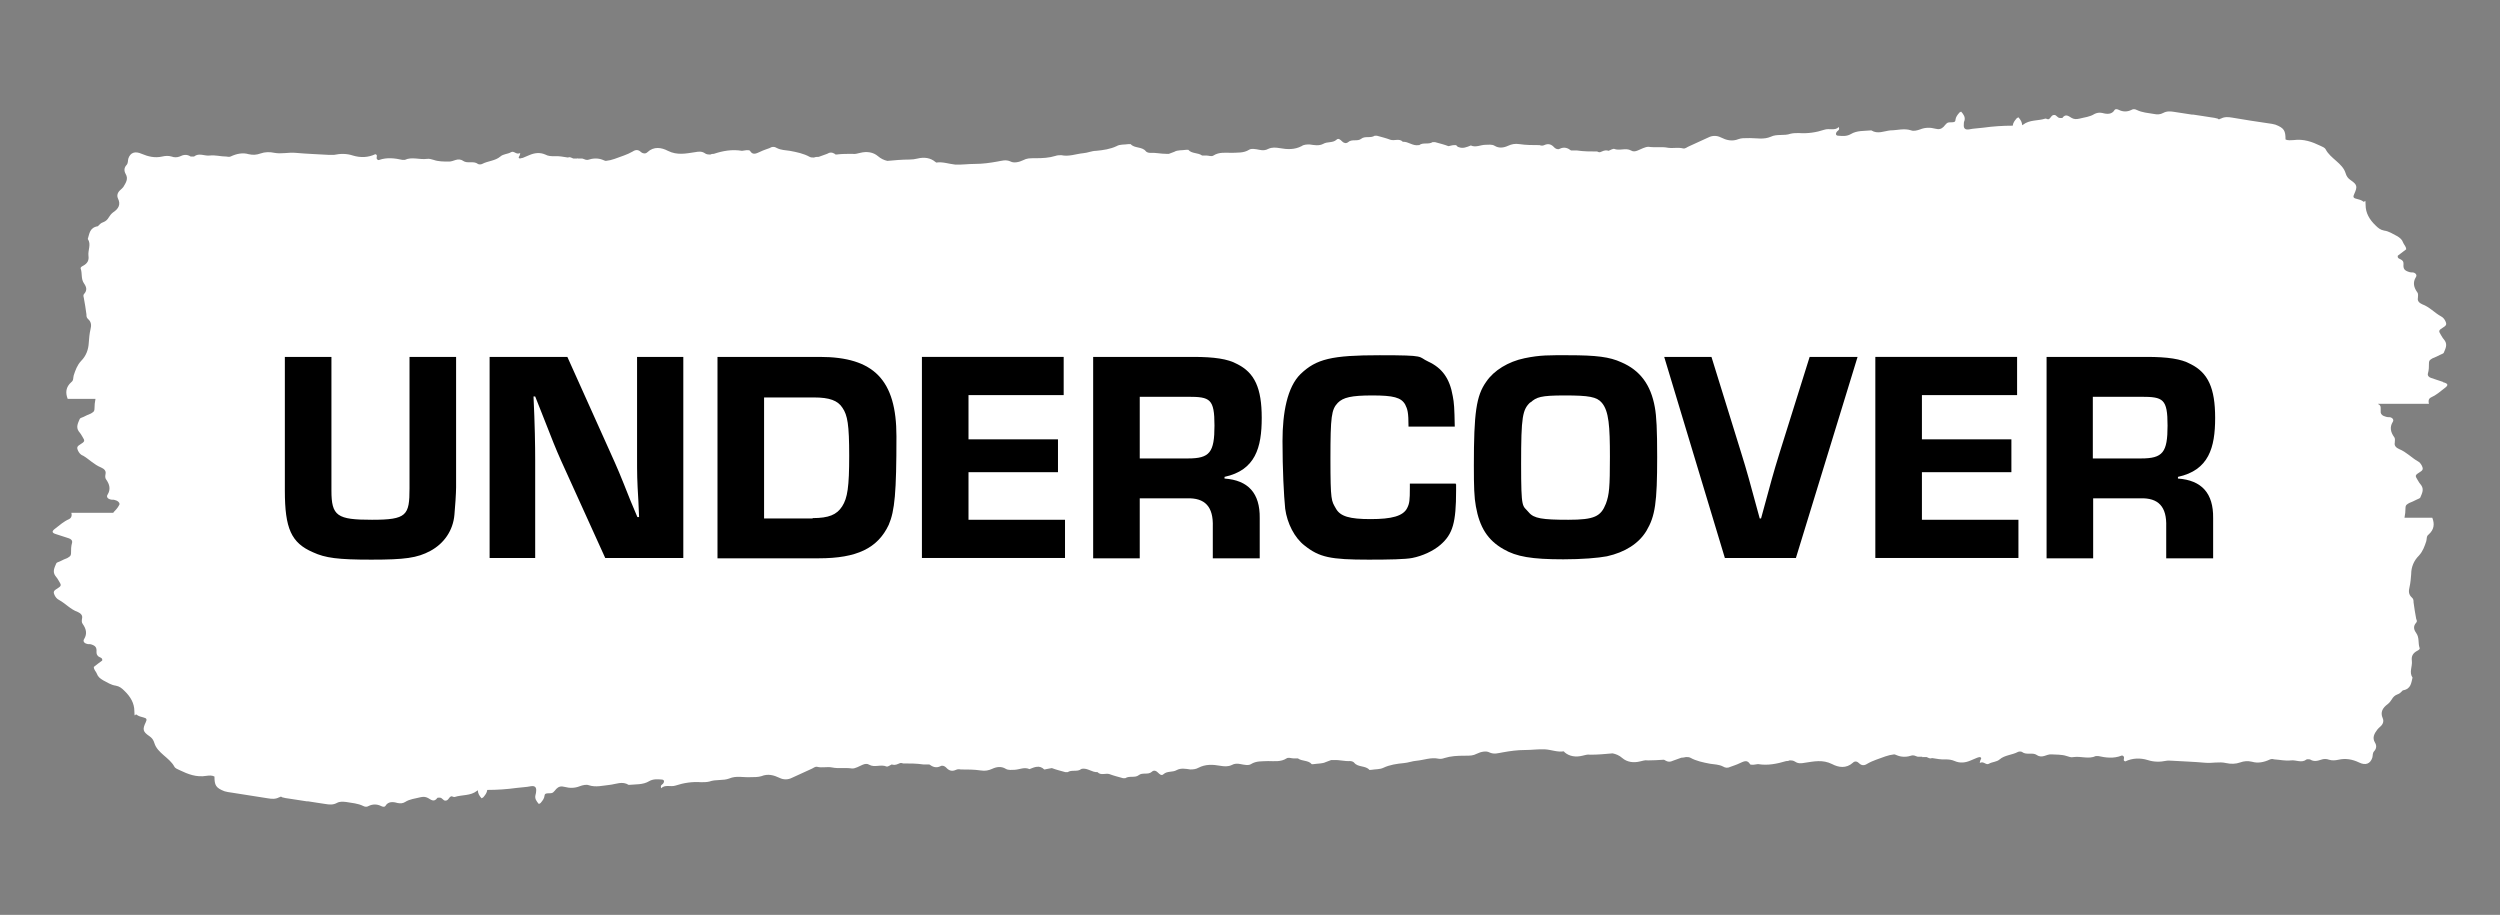 <?xml version="1.0" encoding="UTF-8"?>
<svg xmlns="http://www.w3.org/2000/svg" version="1.1" viewBox="0 0 746 273">
  <rect x="0" y="0" width="746" height="273" fill="#808080" stroke="none"/>
  <defs>
    <style>
      .cls-1 {
        fill: #fff;
      }
    </style>
  </defs>
  <!-- Generator: Adobe Illustrator 28.7.0, SVG Export Plug-In . SVG Version: 1.2.0 Build 136)  -->
  <g>
    <g id="Layer_1">
      <g id="Layer_1-2" data-name="Layer_1">
        <g id="Layer_1-2">
          <path d="M721.3,117c-.2.2-.3.4-.5.6-.6.6-1,1.3-1.4,2v-1.1c0-.6,0-.9-.5-1.3,0,0-.2,0-.3-.2h2.7Z"/>
          <g>
            <g>
              <path class="cls-1" d="M25.8,65.8h0Z"/>
              <path class="cls-1" d="M729.1,114c-1.2-.4-2.4-.8-3.6-1.2-.7-.2-1.2-.7-1-1.4.3-1,.3-2,.3-3s.5-1.1,1.1-1.5c.7-.3,1.5-.6,2.2-1,.4-.2,1-.4,1.1-.6.5-1.2,1.2-2.4.3-3.7-.4-.5-.8-1-1.1-1.6-.8-1.3-.8-1.4.8-2.4,1-.6.8-1.1.5-1.8-.3-.6-.7-1.1-1.3-1.4-2-1.1-3.4-2.8-5.6-3.6-.9-.4-1.5-1-1.3-1.9,0-.6.2-1.2-.2-1.7-1-1.4-1.4-2.9-.4-4.5.4-.6,0-1.2-.8-1.4-.4,0-.9,0-1.4-.2-1.2-.4-1.6-.9-1.5-2.2,0-.6,0-.9-.5-1.3s-1.4-.4-1.2-1.3c.9-.7,1.7-1.3,2.5-1.9,0-.9-.7-1.4-.9-2-.3-.9-1-1.5-1.9-2-1.2-.6-2.3-1.4-3.8-1.6-1.1-.2-1.8-.8-2.5-1.5-1.9-1.8-3-3.8-3-6.1s-.3-.7-.6-1c-.6-.5-1.4-.7-2.2-.9-.9-.2-1-.6-.6-1.4,1-2.2.9-2.8-1-4.1-.9-.6-1.3-1.2-1.6-2.2-.9-2.9-4.5-4.3-5.9-7-.3-.6-1-.8-1.6-1.1-2.5-1.2-5-2.1-8-1.7-.8,0-1.6.2-2.4-.2,0-2.6-.4-3.4-3-4.4-.6-.2-1.4-.3-2.1-.4-3.6-.5-7.2-1.1-10.8-1.7-1.2-.2-2.3-.3-3.4.3-.2,0-.4.2-.5.2s-.3,0-.4-.2c-.6-.2-1.4-.3-2.1-.4-1.7-.3-3.4-.5-5.2-.8h-.4c-1.7-.3-3.5-.5-5.2-.8-1.2-.2-2.3-.3-3.4.3-.9.5-1.8.5-2.8.3-1.7-.3-3.5-.4-5.1-1.2-.6-.3-1.1-.3-1.6,0-1.2.6-2.5.6-3.7,0-.4-.2-1-.4-1.3,0-.8,1.4-2.3,1.3-3.7.9-.9-.2-1.7,0-2.3.3-1.4.9-3,1-4.5,1.4-.9.2-1.6.2-2.3-.2-.9-.5-1.8-1.4-2.8,0h-.7c-.8,0-1-.9-1.7-.9-1,0-1,1.1-1.8,1.3-.3,0-.7-.3-.9-.2-2.2.7-4.7.3-6.6,1.8,0,0-.2,0-.3.2,0-.9-.4-1.6-1.1-2.4-.3.2-.5.2-.6.4-.5.6-1,1.2-1.1,2.1h0c-3,0-5.9.2-8.8.6-1.4.2-2.8.2-4.2.5-1.2.2-1.7-.3-1.6-1.4,0-.4,0-.8.2-1.2.3-1.1-.3-1.9-1-2.7-.3.2-.5.2-.6.4-.5.6-1,1.2-1.1,2.1,0,1.2-1.9.3-2.6,1-.3.3-.6.6-.9,1-.7.7-1.4.9-2.5.6-1.5-.4-3-.4-4.5.2-.8.3-2,.6-2.7.3-2.1-.7-4.2,0-6.2,0-1.9.2-3.8,1.2-5.7,0-2.1.2-4.3,0-6.1,1.1-1.2.7-2.4.6-3.7.5-.8,0-1-.6-.4-1.3.3-.3.8-.4.5-1.3-1.2,1.2-2.8.3-4.3.8-2.4.8-5,1.2-7.6,1-.8,0-1.7,0-2.5.2-1.9.7-4.1,0-5.9.9-2.1.9-4.2.4-6.2.4s-2.5,0-3.4.3c-2,.8-3.7.3-5.3-.5-1.2-.6-2.5-.6-3.7,0-2,.9-4,1.8-5.9,2.7-.5.2-1,.7-1.6.6-1.5-.4-3,0-4.5-.2-1.9-.4-3.9,0-5.9-.3-1,0-2.2.7-3.2,1.1-.7.3-1.4.4-2,0-1.6-.9-3.4.2-5.1-.5-.3,0-1,.3-1.6.6-.5-.2-1.2-.2-2,.2s-.9.2-1.4,0c-2,0-4,0-6-.3h-1.8c-.9-.7-2-1.2-3.4-.5-.5.3-1.2,0-1.6-.4-.8-.9-1.7-1.3-3-.7-.4.2-.9.2-1.4,0-2,0-4,0-6-.3-1.3-.2-2.3,0-3.4.5-1.3.6-2.7.8-4,0-.8-.5-1.9-.3-2.7-.3-1.5,0-2.9.9-4.4.2-1.2.5-2.4,1-3.6.5-.3,0-.5-.3-.8-.6h-.6c-.5,0-1.1.2-1.6.3h-.1c-1.3-.5-2.6-.8-4-1.2h-.7c-1.2.8-2.9,0-4,.9h-.2c-1.8.3-3-1.1-4.7-1-1-1.1-2.5-.2-3.7-.6-1.3-.5-2.6-.8-4-1.2h-.7c-1.2.8-2.9,0-4,.9s-2.8,0-3.9,1c-.6.5-1.3.3-1.8-.2s-1.1-1.1-1.7-.5c-1.1,1-2.7.5-3.9,1.2-1.3.7-2.7.4-4.1.2-.8,0-1.7,0-2.4.5-2.1,1.1-4.3,1-6.5.6-1.2-.2-2.3-.3-3.4.2-.9.5-1.7.5-2.7.3s-2.4-.5-3.1,0c-1.6,1-3.4.8-5.1.9-1.9,0-3.8-.3-5.5.8-.6.4-1.4,0-2.1,0h-1.3c-1.2-.9-3.1-.5-4.1-1.7h-.7c-1.2.2-2.5,0-3.5.6-.5.2-1.1.4-1.6.6h-.8c-1.7,0-3.2-.4-4.9-.3-.4,0-1-.2-1.2-.5-1.1-1.4-3.4-.8-4.5-2.1h-.7c-1.2.2-2.5,0-3.5.6-1.9.9-4,1.2-6.1,1.4-1.3,0-2.5.6-3.8.7-2.2.2-4.3,1.1-6.6.6-.5,0-1.2,0-1.7.2-1.9.6-3.9.7-5.9.7s-2.6,0-3.8.6c-1.2.6-2.8.9-3.7.4-1.5-.7-2.7-.2-4,0-2.2.4-4.4.7-6.6.7s-4,.3-6,.2c-1.9-.2-3.7-.9-5.6-.6-.1,0-.2-.2-.3-.2-1.4-1.2-3.3-1.5-5.3-1-.8.2-1.6.3-2.4.3-2.2,0-4.4.2-6.6.4-1-.2-2-.7-2.8-1.4-1.4-1.2-3.3-1.5-5.3-1s-1.6.3-2.5.3c-1.5,0-3,0-4.6.2-.2,0-.4,0-.5-.2-.8-.5-1.5-.5-2.3,0-.8.3-1.7.6-2.5.9h0c-.5,0-.9,0-1.4.2-.5,0-.9,0-1.3-.2-1.8-1-3.8-1.4-5.9-1.8-1.3-.2-2.6-.2-3.8-.8-.8-.5-1.5-.5-2.3,0-.8.3-1.8.6-2.6,1-1.2.5-2.3,1.3-3.2-.2-.1-.2-.6-.2-1-.2s-1,.2-1.4.2c-2.9-.5-5.7,0-8.4.9-.3,0-.6,0-1,.2-.6,0-1.2,0-1.7-.4-.9-.6-1.8-.5-2.9-.3-2.7.4-5.3,1-8.1-.4-1.9-1-4.2-1.4-6.1.4-.6.6-1.4.4-1.9,0-.8-.8-1.6-.8-2.5-.2-1.7,1-3.6,1.5-5.4,2.2-.8.3-1.7.5-2.6.6-.3,0-.6-.2-.9-.3-1.5-.6-3-.5-4.5,0h-.3c-.6,0-1.1-.5-1.7-.4h-1s0-.2-.2,0h-1.1c-.6-.2-1-.6-1.6-.3h0c-1.4-.2-2.7-.5-4.1-.4-.9,0-1.8,0-2.7-.5-1.6-.7-3.2-.5-4.8.2-.6.3-1.3.5-1.9.8-.4,0-.9.4-1.2,0-.1-.2.2-.5.3-.8,0-.2.3-.8,0-.6-1.1.5-1.7-.8-2.6-.3-1,.6-2.3.5-3.2,1.3-1.5,1.3-3.7,1.3-5.4,2.2-.3.2-1.1.2-1.3,0-1.3-1-3.1,0-4.4-.9-1.6-1.1-2.9.3-4.3.2-1.5,0-3.1,0-4.5-.5-.7-.2-1.3-.4-2-.3-2.2.3-4.5-.7-6.6.3h-.7c-2.3-.5-4.6-.8-6.9,0-.4.2-.9-.2-.8-.7,0-.3.3-.8-.4-1-2.1,1-4.4,1.1-6.7.4-1.8-.6-3.7-.6-5.6-.2h-1.7c-3.3-.2-6.5-.3-9.8-.6-2.1-.2-4.2.4-6.3,0-1.4-.3-2.8-.3-4.2.2-1.1.4-2.2.5-3.5.2-1.7-.5-3.5-.2-5.4.7-.5.2-.9,0-1.3,0-1.6,0-3.3-.5-4.9-.3s-3.2-.9-4.7.3h-1c-1.1-.7-2.1-.6-3.3,0-.8.3-1.6.3-2.4,0-1-.3-1.9-.2-2.8,0-2.2.5-4.2,0-6.1-.8-2-.9-3.4-.4-4,1.4-.2.7,0,1.4-.6,2-.7.8-.7,1.7-.2,2.6.9,1.5,0,2.7-.7,3.9-.2.3-.6.6-.9.9-.8.7-1.1,1.6-.7,2.5.9,1.8.2,3.1-1.5,4.2-.5.4-.9.9-1.2,1.4-.4.7-.9,1.2-1.7,1.5-.7.2-1.1.7-1.6,1.2h0c-2.5.4-2.5,2.3-3,3.8,1.1,1.6,0,3.3.2,5,.2,1.4-.3,2.3-1.6,3-.4.2-.9.5-.7.9.5,1.4,0,3,1,4.4.7,1,1,2,0,3.1-.3.3-.2.7-.1,1.1.3,1.7.6,3.3.8,5,0,.5,0,1,.5,1.4,1,.9,1,1.9.7,3.1-.3,1.3-.4,2.6-.5,3.9-.1,2.1-.8,4-2.3,5.5-1.2,1.3-1.7,2.8-2.2,4.3-.2.7,0,1.5-.7,2-1.7,1.5-1.8,3.2-1.1,5h8.3c-.2,1-.3,1.9-.3,2.9s-.5,1.1-1.1,1.5c-.7.3-1.5.6-2.2,1-.4.2-1,.3-1.1.6-.5,1.2-1.2,2.4-.3,3.7.4.5.8,1,1.1,1.6.8,1.3.8,1.4-.8,2.4-1,.6-.8,1.1-.5,1.8.3.6.7,1.1,1.3,1.4h.1c1.9,1.1,3.3,2.7,5.5,3.6.9.4,1.5,1,1.3,1.9-.1.6-.2,1.2.2,1.7,1,1.4,1.4,2.9.4,4.5-.4.6,0,1.2.8,1.4.4.2,1,0,1.4.2.8.2,1.3.6,1.4,1.2-.3.7-.8,1.4-1.4,2-.2.2-.4.4-.5.6h-12.5c.2.7.1,1.5-.7,1.9-1.6.7-2.8,1.8-4.1,2.8-1.1.8-1.1,1.3.3,1.7,1.2.4,2.5.8,3.7,1.2.7.2,1.2.7,1,1.4-.3,1-.3,2-.3,3s-.5,1.1-1.1,1.5c-.7.3-1.5.6-2.2,1-.4.2-1,.3-1.1.6-.5,1.2-1.2,2.4-.3,3.7.4.5.8,1,1.1,1.6.8,1.3.8,1.4-.8,2.4-1,.6-.8,1.1-.5,1.8.3.6.7,1.1,1.3,1.4,2,1.1,3.4,2.8,5.6,3.6.9.4,1.5,1,1.3,1.9-.1.6-.2,1.2.2,1.7,1,1.4,1.4,2.9.4,4.5-.4.6,0,1.2.8,1.4.4.2,1,0,1.4.2,1.2.4,1.6.9,1.5,2.2,0,.6.1.9.5,1.3s1.4.4,1.2,1.3c-.9.6-1.7,1.3-2.5,1.9,0,.9.7,1.4.9,2,.3.9,1,1.5,1.9,2,1.2.6,2.3,1.4,3.8,1.6,1.1.2,1.8.8,2.5,1.5,1.9,1.8,3,3.8,3,6.1s.3.7.6,1c.6.5,1.4.7,2.2.9.9.2,1,.6.6,1.4-1,2.1-.9,2.8,1,4.1.9.6,1.3,1.2,1.6,2.2.9,2.9,4.5,4.3,5.9,6.9.3.6,1,.8,1.6,1.1,2.5,1.2,5,2.2,8,1.7.8-.1,1.6-.2,2.4.2,0,2.6.4,3.4,3,4.4.6.2,1.4.3,2.1.4,3.6.6,7.2,1.1,10.8,1.7,1.2.2,2.3.3,3.4-.3.2,0,.4-.2.5-.2s.3.1.4.2c.6.2,1.4.3,2.1.4,1.7.3,3.5.5,5.2.8h.4c1.7.3,3.4.5,5.2.8,1.2.2,2.3.3,3.4-.3.9-.5,1.8-.4,2.8-.3,1.7.3,3.5.4,5.1,1.2.6.3,1.1.3,1.6,0,1.2-.6,2.5-.6,3.7,0,.4.2,1,.4,1.3,0,.8-1.4,2.3-1.3,3.6-.9.9.2,1.7.1,2.3-.3,1.4-.9,3-1,4.5-1.4.9-.2,1.5-.2,2.3.2.9.5,1.8,1.4,2.8,0,0-.1.4-.1.7-.1.8,0,1,.9,1.7.9,1,0,1-1.1,1.8-1.3.3,0,.7.3,1,.2,2.2-.7,4.7-.3,6.6-1.8,0,0,.2-.1.3-.2,0,.9.4,1.6,1.1,2.4.3-.2.5-.2.6-.4.5-.6,1-1.2,1.1-2.1h0c3,0,5.9-.2,8.8-.6,1.4-.2,2.8-.2,4.2-.5,1.2-.2,1.7.3,1.6,1.4,0,.4-.1.8-.2,1.2-.3,1.1.3,1.9,1,2.7.3-.2.5-.2.6-.4.5-.6,1-1.2,1.1-2.1.1-1.2,1.9-.3,2.6-1,.3-.3.6-.6.9-1,.7-.7,1.4-.9,2.5-.6,1.5.4,3,.4,4.5-.2.8-.3,2-.6,2.7-.3,2.1.7,4.2.1,6.2-.1,1.9-.2,3.8-1.2,5.7,0,2.1-.2,4.3,0,6.1-1.1,1.2-.7,2.5-.6,3.7-.5.8,0,1,.6.4,1.3-.3.3-.8.4-.5,1.3,1.2-1.2,2.8-.3,4.3-.8,2.4-.8,5-1.2,7.6-1,.8,0,1.7,0,2.5-.2,1.9-.7,4.1-.2,5.9-.9,2.1-.9,4.1-.3,6.2-.4,1.1,0,2.5,0,3.4-.3,2-.8,3.7-.3,5.4.5,1.2.6,2.5.6,3.7,0,2-.9,4-1.8,5.9-2.7.5-.2,1-.7,1.6-.6,1.5.4,3-.1,4.5.2,1.9.4,3.9,0,5.9.3,1,.1,2.2-.7,3.2-1.1.7-.3,1.4-.4,2,0,1.6.9,3.4-.2,5.1.5.3.2,1-.3,1.6-.6.5.2,1.2.2,2-.2s.9-.2,1.4-.1c2,0,4,0,6,.3h1.8c1,.7,2,1.2,3.4.5.5-.3,1.2,0,1.6.4.8.9,1.7,1.3,3,.7.4-.2.9-.2,1.4-.1,2,0,4,0,6,.3,1.3.2,2.3,0,3.4-.5,1.3-.6,2.7-.8,4,0,.8.5,1.9.3,2.7.3,1.5-.1,2.9-.9,4.4-.2,1.5-.6,3-1.3,4.4.1,0,0,.4,0,.6-.1.5-.1,1-.2,1.6-.3h.1c1.3.5,2.6.8,4,1.2h.7c1.2-.8,2.9,0,4-.9,0,0,.1,0,.2-.1,1.8-.3,3,1.1,4.7,1,1,1.1,2.5.2,3.6.6,1.3.5,2.6.8,4,1.2h.7c1.2-.8,2.9,0,4-.9s2.8,0,3.9-1c.6-.6,1.3-.3,1.8.2s1.1,1.1,1.7.5c1.1-1,2.7-.5,3.9-1.2,1.3-.7,2.7-.4,4.1-.2.9,0,1.7-.1,2.4-.5,2.1-1.1,4.3-1,6.5-.6,1.2.2,2.3.3,3.4-.2.9-.5,1.7-.5,2.7-.3s2.4.5,3.1,0c1.6-1,3.3-.8,5.1-.9,1.9,0,3.8.3,5.5-.8.6-.4,1.4,0,2.1,0h1.3c1.2.9,3.1.5,4.1,1.7,0,.1.5,0,.7,0,1.2-.2,2.5-.1,3.5-.6.5-.2,1.1-.4,1.6-.6h.8c1.7-.1,3.2.4,4.9.3.4,0,1,.2,1.2.5,1.1,1.4,3.4.8,4.5,2.1,0,.1.4,0,.7,0,1.2-.2,2.5-.1,3.5-.6,1.9-.9,4-1.2,6.1-1.4,1.3-.1,2.5-.6,3.8-.7,2.2-.2,4.3-1.1,6.6-.6.5.1,1.2,0,1.7-.2,1.9-.6,3.9-.7,5.9-.7s2.6,0,3.8-.6c1.2-.6,2.8-.9,3.7-.4,1.5.7,2.7.2,4,0,2.2-.4,4.4-.7,6.6-.7s4-.3,6-.2c1.9.1,3.7.9,5.6.6.1,0,.2.2.3.3,1.4,1.2,3.3,1.5,5.3,1s1.6-.3,2.4-.3c2.2,0,4.4-.2,6.6-.4,1,.2,2,.6,2.9,1.4,1.4,1.2,3.3,1.5,5.3,1s1.6-.3,2.4-.3c1.5,0,3.1-.1,4.6-.2.2,0,.4.1.5.2.8.5,1.5.5,2.3.1.8-.3,1.7-.6,2.5-.9h0c.5,0,.9-.1,1.4-.2.5,0,.9,0,1.3.2,1.8,1,3.8,1.4,5.9,1.8,1.3.2,2.6.2,3.8.8.8.5,1.5.5,2.3.1.8-.3,1.8-.6,2.6-1,1.2-.5,2.3-1.3,3.2.2,0,.2.6.2,1,.2s1-.2,1.4-.2c2.9.5,5.7-.1,8.4-.9.3,0,.6,0,1-.2.6,0,1.1,0,1.7.4.9.6,1.8.5,2.9.3,2.7-.4,5.3-1,8.1.4,1.9,1,4.2,1.4,6.2-.4.6-.6,1.3-.4,1.8.1.8.8,1.6.8,2.5.2,1.7-1,3.6-1.5,5.4-2.2.9-.3,1.7-.5,2.6-.6.3,0,.6.2.9.3,1.5.6,3,.5,4.5,0h.3c.6,0,1.1.5,1.7.4h1c0,.1,0,.2.2.1h1.1c.5.2,1,.6,1.6.3h0c1.4.2,2.7.5,4.1.4.9,0,1.8.1,2.7.5,1.6.7,3.2.5,4.8-.2.6-.3,1.3-.5,1.9-.8.4-.1.9-.4,1.2.1,0,.2-.2.5-.3.8,0,.2-.3.8,0,.6,1.1-.5,1.7.8,2.6.3,1-.6,2.3-.5,3.2-1.3,1.5-1.3,3.7-1.3,5.4-2.2.3-.2,1.1-.2,1.3,0,1.3,1,3.1,0,4.4.9,1.6,1.1,2.9-.3,4.3-.2,1.5.1,3.1,0,4.6.5.7.2,1.3.5,2.1.3,2.2-.3,4.5.7,6.6-.3h.7c2.3.5,4.6.8,6.9-.1.4-.2.9.2.8.7,0,.4-.3.8.4,1,2.1-1,4.4-1.1,6.7-.4,1.8.6,3.7.6,5.6.2.5-.1,1.2,0,1.7,0,3.3.2,6.5.3,9.8.6,2.1.2,4.2-.4,6.3.1,1.4.3,2.8.3,4.2-.2,1.1-.4,2.2-.5,3.5-.2,1.7.5,3.5.2,5.4-.7.5-.2.9-.1,1.3,0,1.6.1,3.3.5,4.9.3,1.6-.2,3.2.9,4.7-.3.2-.1.8,0,1,0,1.1.7,2.1.5,3.3.1.8-.3,1.6-.3,2.4,0,.9.3,1.9.2,2.8,0,2.2-.5,4.2-.1,6.1.8,2,1,3.4.4,4-1.4.2-.7,0-1.4.6-2,.7-.8.7-1.7.2-2.5-.9-1.5-.2-2.7.7-3.9.2-.3.6-.6.9-.9.8-.7,1.1-1.6.7-2.5-.8-1.8,0-3.1,1.5-4.2.5-.4.9-.9,1.2-1.4.4-.7.9-1.2,1.7-1.5.7-.2,1.1-.7,1.6-1.2,2.5-.4,2.5-2.3,2.9-3.8-1.1-1.6,0-3.3-.2-5-.2-1.4.3-2.3,1.6-3,.4-.2.9-.5.7-.9-.5-1.4,0-3-1-4.4-.7-1-1-2,0-3.1.3-.3.2-.7,0-1.1-.3-1.7-.6-3.3-.8-5,0-.5,0-1-.5-1.4-1-.9-1-1.9-.7-3.1.3-1.3.4-2.6.5-3.9,0-2.1.8-4,2.3-5.5,1.2-1.3,1.7-2.8,2.2-4.3.2-.7,0-1.5.7-2,1.7-1.5,1.8-3.2,1.1-5h-8.3c.2-1,.3-1.9.3-2.9s.5-1.1,1.1-1.5c.7-.3,1.5-.6,2.2-1,.4-.2,1-.4,1.1-.6.5-1.2,1.2-2.4.3-3.7-.4-.5-.8-1-1.1-1.6-.8-1.3-.8-1.4.8-2.4,1-.6.8-1.1.5-1.8-.3-.6-.7-1.1-1.3-1.4h0c-1.9-1.1-3.3-2.7-5.5-3.6-.9-.4-1.5-1-1.3-1.9,0-.6.2-1.2-.2-1.7-1-1.4-1.4-2.9-.4-4.5.4-.6,0-1.2-.8-1.4-.4,0-.9,0-1.4-.2-.8-.2-1.3-.6-1.4-1.2v-1.1c0-.6,0-.9-.5-1.3,0,0-.2,0-.3-.2h15.2c-.2-.7-.2-1.5.6-1.9,1.6-.7,2.8-1.8,4.1-2.8,1.1-.8,1.1-1.3-.3-1.7h-.2,0Z"/>
            </g>
            <g>
              <path d="M136.1,106.5v38.9c0,1.6-.3,6.3-.5,8.2-.4,4.7-3.1,8.6-7.2,10.8-3.9,2.1-7.6,2.6-17.6,2.6s-13.7-.5-17.4-2.2c-6.5-2.8-8.4-7.1-8.4-18.4v-39.9h13.9v39.9c0,7.6,1.7,8.7,12.1,8.7s11.2-1.3,11.2-9.4v-39.2h13.9Z"/>
              <path d="M204,166.5h-23.4l-13.2-29.1c-1.6-3.6-2.4-5.6-5.8-14.3l-1.9-4.8h-.5c.4,8.3.5,14.6.5,19.1v29.1h-13.6v-60h23.2l12.5,27.8c2.8,6.2,3,6.7,6.3,15l2.1,5h.5l-.2-4.7c-.4-6.8-.4-7.6-.4-13.9v-29.2h13.8v60h0Z"/>
              <path d="M214.1,106.5h30.5c16.2,0,22.9,6.9,22.9,23.7s-.5,22.2-2.3,26.4c-3.3,7-9.5,10-20.9,10h-30.2v-60h0ZM242.5,154.6c4.8,0,7.2-1,8.8-3.5s2.1-5.8,2.1-15.1-.5-12.1-2-14.3c-1.4-2.2-3.9-3.1-8.5-3.1h-14.9v36.1h14.6-.1Z"/>
              <path d="M289,131.1h26.7v9.8h-26.7v14.2h28.8v11.4h-42.7v-60h42.3v11.4h-28.4v13.1h0Z"/>
              <path d="M326.2,106.5h29.9c6.2,0,10.3.6,13,2.1,5.3,2.6,7.4,7.2,7.4,16.1s-1.9,15.6-11.1,17.6v.5c7.1.5,10.6,4.4,10.5,11.8v12h-14v-9.4c.2-6-2.3-8.7-7.8-8.5h-14v17.9h-13.9v-60h0ZM354.5,136.8c6.5,0,7.9-1.8,7.9-9.8s-1.3-8.6-7.9-8.6h-14.4v18.4h14.4Z"/>
              <path d="M434.5,144.5v1.9c0,9.6-1,13-4.7,16.2-2.1,1.8-5.3,3.3-8.4,3.9-2,.4-6.9.5-13,.5-11.4,0-14.7-.7-19.1-4.2-3-2.3-5.2-6.6-5.8-11-.4-3.9-.8-11.8-.8-20.2s1.4-16.1,5.4-20c4.7-4.5,9.3-5.6,23.6-5.6s11.2.4,14.5,1.9c4.1,1.9,6.4,5,7.3,10.3.4,2,.5,3.5.6,9.1h-13.8c0-4.3-.3-5.2-1-6.6-1.2-2.1-3.5-2.7-9.8-2.7s-8.7.6-10.3,2.2c-1.9,2-2.2,4-2.2,16.7s.3,12.5,1.6,14.8c1.3,2.4,4.1,3.2,10.4,3.2s9.7-.9,10.9-3.3c.7-1.4.8-2.3.8-6.1v-1.2h13.7v.2h0Z"/>
              <path d="M483.8,108.1c5.6,2.4,8.8,6.7,10,13.4.5,2.7.7,6.7.7,14.9,0,13.6-.6,17.6-3.2,22-2.3,3.8-6.4,6.4-11.8,7.6-2.6.5-7.5.9-13,.9-9.5,0-14-.8-17.8-3-4.8-2.7-7.2-6.6-8.3-12.8-.5-2.7-.6-5.8-.6-12.2,0-15.7.7-20.8,3.7-25,2.3-3.4,6.6-6,11.4-7s7.5-.9,13-.9c8.5,0,12.4.5,15.9,2.1h0ZM456.7,120c-2.4,2.2-2.8,4.3-2.8,18.4s.4,12.2,2.3,14.5c1.5,1.8,4,2.2,11.8,2.2s9.7-1,11.2-4.8c1-2.7,1.2-4.9,1.2-14s-.3-13.6-2.4-16.1c-1.5-1.8-3.9-2.2-11.1-2.2s-8.4.5-10.2,2.1h0Z"/>
              <path d="M554.3,106.5l-18.4,60h-21.2l-18.1-60h14.1l8.8,28.4c1.9,6.1,2.5,8.4,5.6,19.8h.4c3.2-11.7,3.4-12.7,5.6-19.8l8.9-28.4h14.4,0Z"/>
              <path d="M573.5,131.1h26.7v9.8h-26.7v14.2h28.8v11.4h-42.7v-60h42.3v11.4h-28.4v13.1h0Z"/>
              <path d="M610.7,106.5h29.9c6.2,0,10.3.6,13,2.1,5.3,2.6,7.4,7.2,7.4,16.1s-1.9,15.6-11.1,17.6v.5c7.1.5,10.6,4.4,10.5,11.8v12h-14v-9.4c.2-6-2.3-8.7-7.8-8.5h-14v17.9h-13.9v-60h0ZM638.9,136.8c6.5,0,7.9-1.8,7.9-9.8s-1.3-8.6-7.9-8.6h-14.4v18.4h14.4Z"/>
            </g>
          </g>
        </g>
      </g>
    </g>
  </g>
</svg>